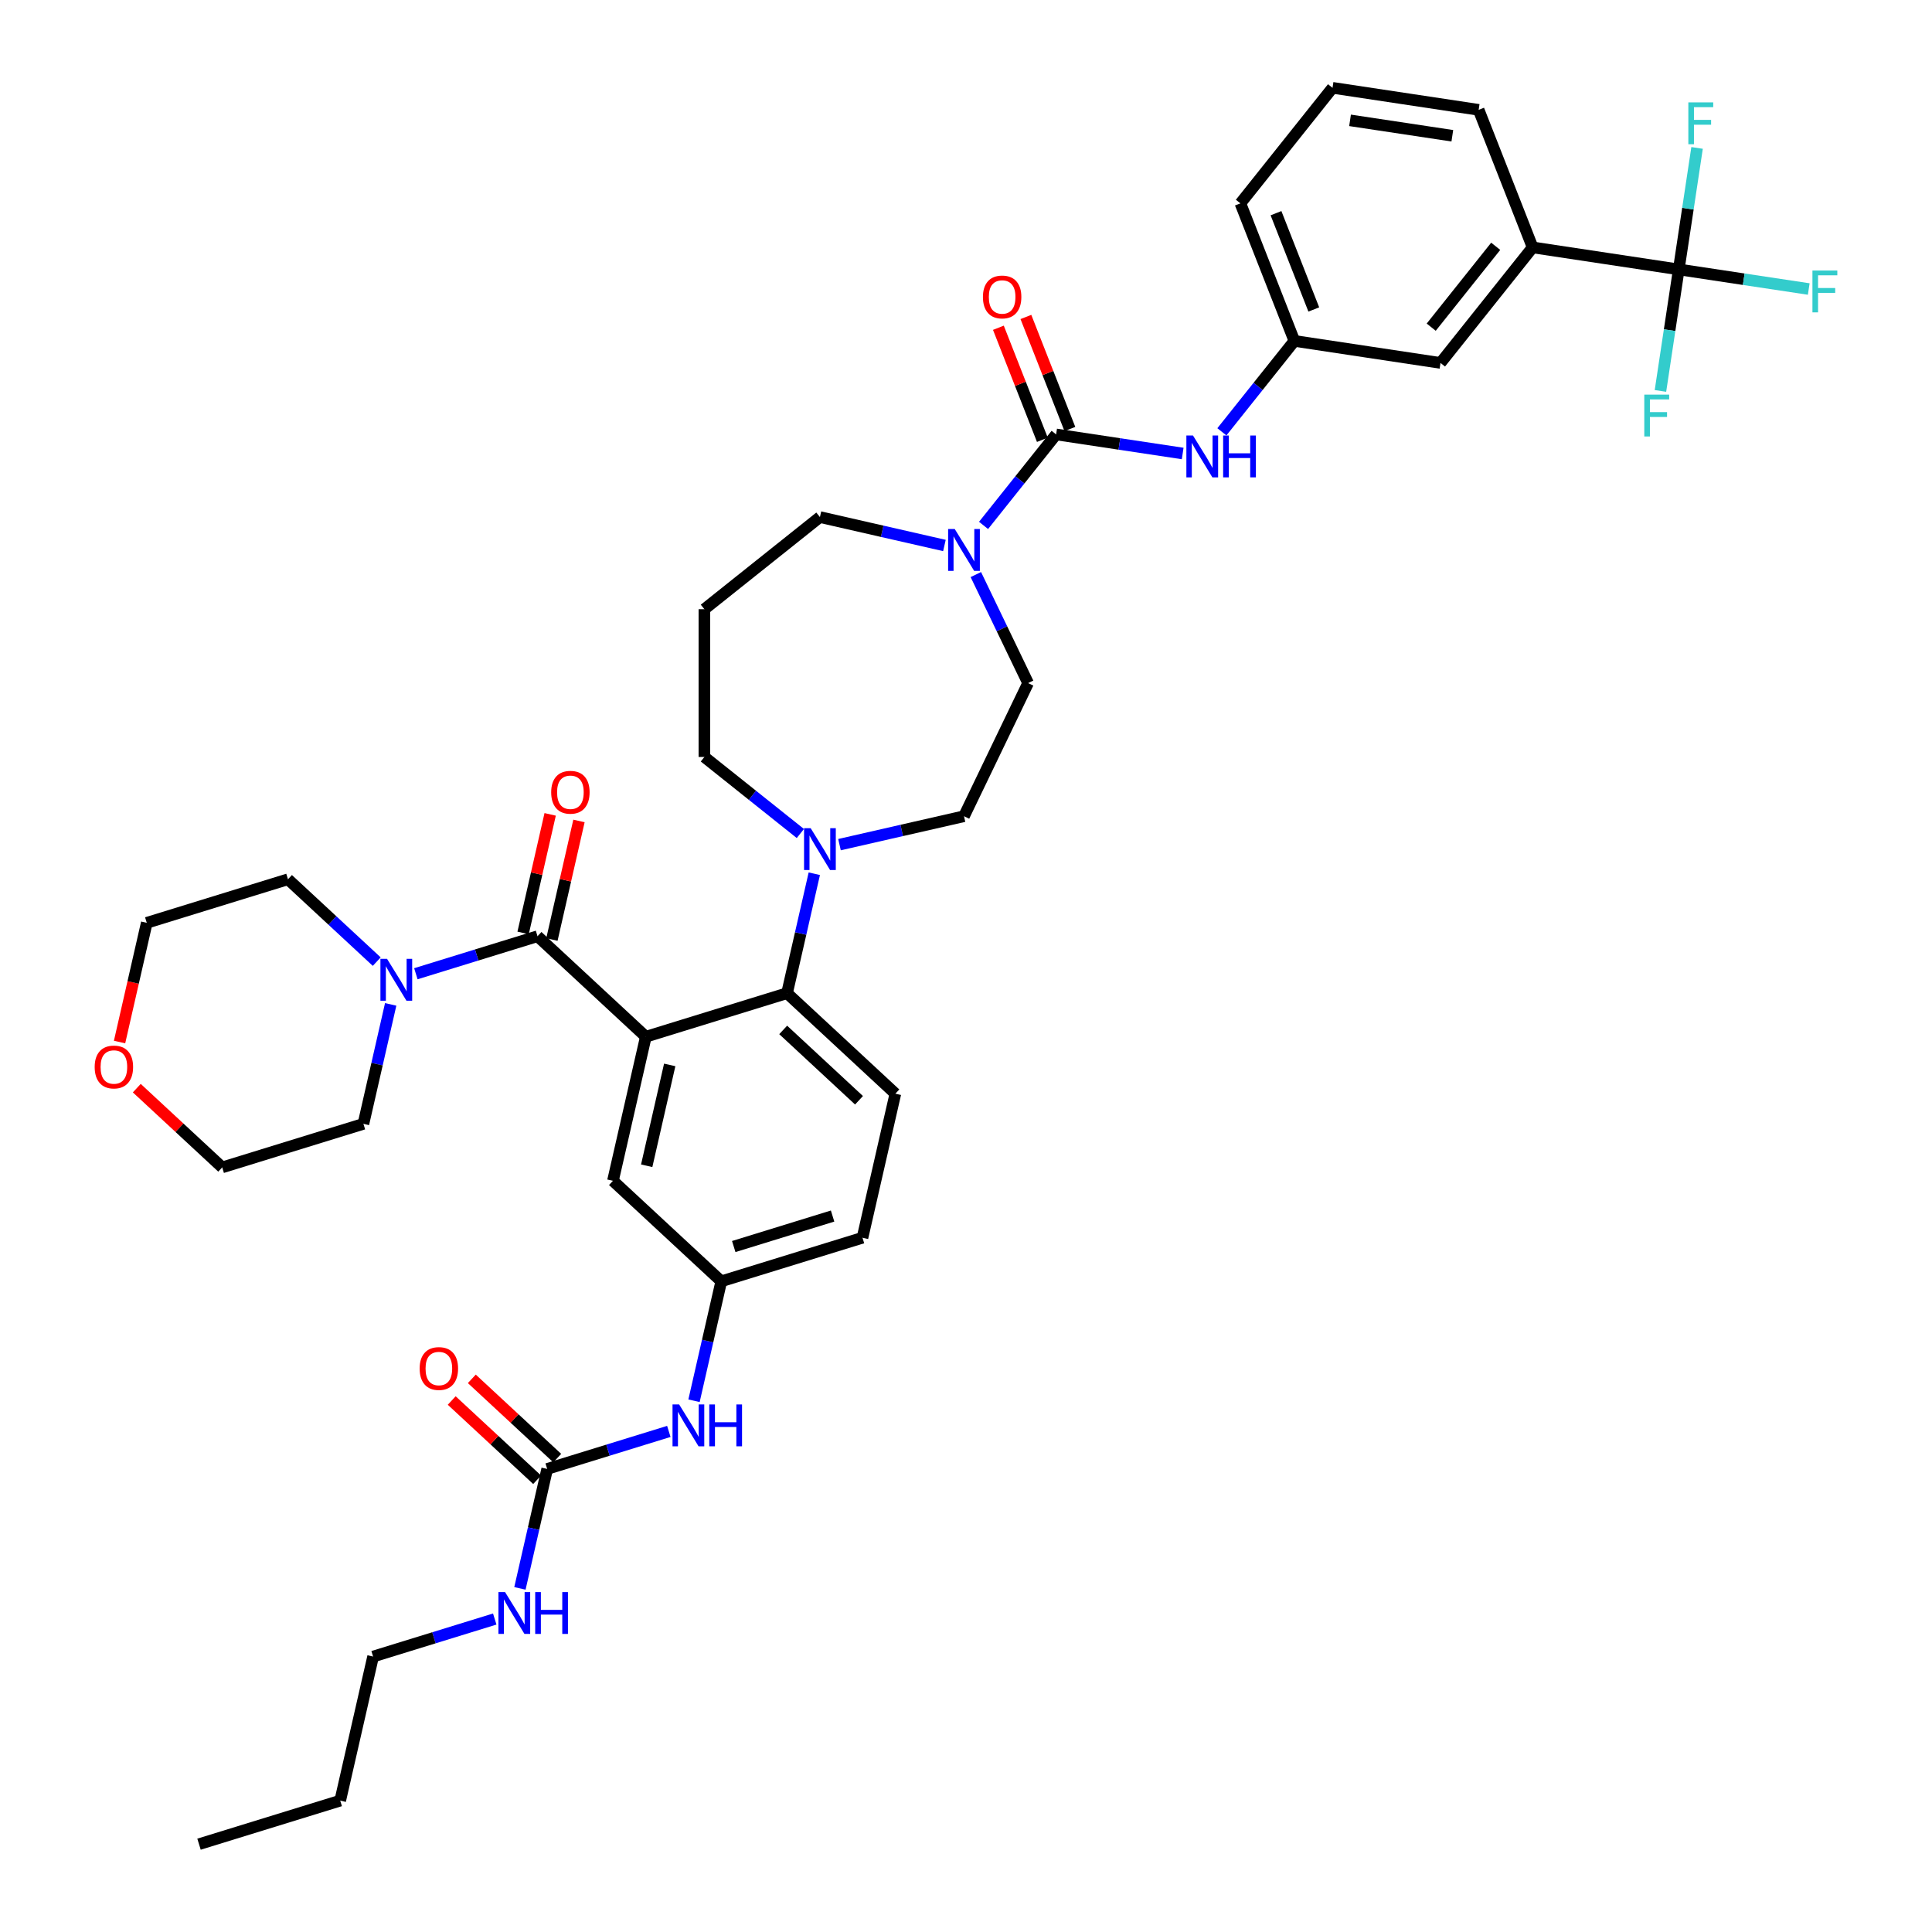 <?xml version='1.0' encoding='iso-8859-1'?>
<svg version='1.1' baseProfile='full'
              xmlns='http://www.w3.org/2000/svg'
                      xmlns:rdkit='http://www.rdkit.org/xml'
                      xmlns:xlink='http://www.w3.org/1999/xlink'
                  xml:space='preserve'
width='1000px' height='1000px' viewBox='0 0 1000 1000'>
<!-- END OF HEADER -->
<rect style='opacity:1.0;fill:#FFFFFF;stroke:none' width='1000' height='1000' x='0' y='0'> </rect>
<path class='bond-0' d='M 334.282,536.611 L 278.214,484.587' style='fill:none;fill-rule:evenodd;stroke:#000000;stroke-width:6px;stroke-linecap:butt;stroke-linejoin:miter;stroke-opacity:1' />
<path class='bond-2' d='M 334.282,536.611 L 407.371,514.066' style='fill:none;fill-rule:evenodd;stroke:#000000;stroke-width:6px;stroke-linecap:butt;stroke-linejoin:miter;stroke-opacity:1' />
<path class='bond-10' d='M 334.282,536.611 L 317.262,611.18' style='fill:none;fill-rule:evenodd;stroke:#000000;stroke-width:6px;stroke-linecap:butt;stroke-linejoin:miter;stroke-opacity:1' />
<path class='bond-10' d='M 346.643,551.2 L 334.729,603.399' style='fill:none;fill-rule:evenodd;stroke:#000000;stroke-width:6px;stroke-linecap:butt;stroke-linejoin:miter;stroke-opacity:1' />
<path class='bond-6' d='M 278.214,484.587 L 246.733,494.297' style='fill:none;fill-rule:evenodd;stroke:#000000;stroke-width:6px;stroke-linecap:butt;stroke-linejoin:miter;stroke-opacity:1' />
<path class='bond-6' d='M 246.733,494.297 L 215.252,504.008' style='fill:none;fill-rule:evenodd;stroke:#0000FF;stroke-width:6px;stroke-linecap:butt;stroke-linejoin:miter;stroke-opacity:1' />
<path class='bond-13' d='M 285.671,486.289 L 292.674,455.605' style='fill:none;fill-rule:evenodd;stroke:#000000;stroke-width:6px;stroke-linecap:butt;stroke-linejoin:miter;stroke-opacity:1' />
<path class='bond-13' d='M 292.674,455.605 L 299.677,424.922' style='fill:none;fill-rule:evenodd;stroke:#FF0000;stroke-width:6px;stroke-linecap:butt;stroke-linejoin:miter;stroke-opacity:1' />
<path class='bond-13' d='M 270.757,482.885 L 277.76,452.201' style='fill:none;fill-rule:evenodd;stroke:#000000;stroke-width:6px;stroke-linecap:butt;stroke-linejoin:miter;stroke-opacity:1' />
<path class='bond-13' d='M 277.76,452.201 L 284.764,421.518' style='fill:none;fill-rule:evenodd;stroke:#FF0000;stroke-width:6px;stroke-linecap:butt;stroke-linejoin:miter;stroke-opacity:1' />
<path class='bond-1' d='M 546.648,224.854 L 527.867,248.404' style='fill:none;fill-rule:evenodd;stroke:#000000;stroke-width:6px;stroke-linecap:butt;stroke-linejoin:miter;stroke-opacity:1' />
<path class='bond-1' d='M 527.867,248.404 L 509.087,271.955' style='fill:none;fill-rule:evenodd;stroke:#0000FF;stroke-width:6px;stroke-linecap:butt;stroke-linejoin:miter;stroke-opacity:1' />
<path class='bond-8' d='M 546.648,224.854 L 579.401,229.79' style='fill:none;fill-rule:evenodd;stroke:#000000;stroke-width:6px;stroke-linecap:butt;stroke-linejoin:miter;stroke-opacity:1' />
<path class='bond-8' d='M 579.401,229.79 L 612.154,234.727' style='fill:none;fill-rule:evenodd;stroke:#0000FF;stroke-width:6px;stroke-linecap:butt;stroke-linejoin:miter;stroke-opacity:1' />
<path class='bond-14' d='M 553.768,222.059 L 542.387,193.06' style='fill:none;fill-rule:evenodd;stroke:#000000;stroke-width:6px;stroke-linecap:butt;stroke-linejoin:miter;stroke-opacity:1' />
<path class='bond-14' d='M 542.387,193.06 L 531.006,164.061' style='fill:none;fill-rule:evenodd;stroke:#FF0000;stroke-width:6px;stroke-linecap:butt;stroke-linejoin:miter;stroke-opacity:1' />
<path class='bond-14' d='M 539.528,227.648 L 528.147,198.649' style='fill:none;fill-rule:evenodd;stroke:#000000;stroke-width:6px;stroke-linecap:butt;stroke-linejoin:miter;stroke-opacity:1' />
<path class='bond-14' d='M 528.147,198.649 L 516.766,169.65' style='fill:none;fill-rule:evenodd;stroke:#FF0000;stroke-width:6px;stroke-linecap:butt;stroke-linejoin:miter;stroke-opacity:1' />
<path class='bond-5' d='M 407.371,514.066 L 414.427,483.153' style='fill:none;fill-rule:evenodd;stroke:#000000;stroke-width:6px;stroke-linecap:butt;stroke-linejoin:miter;stroke-opacity:1' />
<path class='bond-5' d='M 414.427,483.153 L 421.482,452.24' style='fill:none;fill-rule:evenodd;stroke:#0000FF;stroke-width:6px;stroke-linecap:butt;stroke-linejoin:miter;stroke-opacity:1' />
<path class='bond-11' d='M 407.371,514.066 L 463.44,566.09' style='fill:none;fill-rule:evenodd;stroke:#000000;stroke-width:6px;stroke-linecap:butt;stroke-linejoin:miter;stroke-opacity:1' />
<path class='bond-11' d='M 405.376,533.084 L 444.624,569.5' style='fill:none;fill-rule:evenodd;stroke:#000000;stroke-width:6px;stroke-linecap:butt;stroke-linejoin:miter;stroke-opacity:1' />
<path class='bond-3' d='M 868.923,139.453 L 793.29,128.054' style='fill:none;fill-rule:evenodd;stroke:#000000;stroke-width:6px;stroke-linecap:butt;stroke-linejoin:miter;stroke-opacity:1' />
<path class='bond-21' d='M 868.923,139.453 L 902.563,144.524' style='fill:none;fill-rule:evenodd;stroke:#000000;stroke-width:6px;stroke-linecap:butt;stroke-linejoin:miter;stroke-opacity:1' />
<path class='bond-21' d='M 902.563,144.524 L 936.203,149.594' style='fill:none;fill-rule:evenodd;stroke:#33CCCC;stroke-width:6px;stroke-linecap:butt;stroke-linejoin:miter;stroke-opacity:1' />
<path class='bond-22' d='M 868.923,139.453 L 864.183,170.898' style='fill:none;fill-rule:evenodd;stroke:#000000;stroke-width:6px;stroke-linecap:butt;stroke-linejoin:miter;stroke-opacity:1' />
<path class='bond-22' d='M 864.183,170.898 L 859.444,202.343' style='fill:none;fill-rule:evenodd;stroke:#33CCCC;stroke-width:6px;stroke-linecap:butt;stroke-linejoin:miter;stroke-opacity:1' />
<path class='bond-23' d='M 868.923,139.453 L 873.662,108.009' style='fill:none;fill-rule:evenodd;stroke:#000000;stroke-width:6px;stroke-linecap:butt;stroke-linejoin:miter;stroke-opacity:1' />
<path class='bond-23' d='M 873.662,108.009 L 878.402,76.564' style='fill:none;fill-rule:evenodd;stroke:#33CCCC;stroke-width:6px;stroke-linecap:butt;stroke-linejoin:miter;stroke-opacity:1' />
<path class='bond-4' d='M 505.096,297.396 L 518.621,325.481' style='fill:none;fill-rule:evenodd;stroke:#0000FF;stroke-width:6px;stroke-linecap:butt;stroke-linejoin:miter;stroke-opacity:1' />
<path class='bond-4' d='M 518.621,325.481 L 532.146,353.565' style='fill:none;fill-rule:evenodd;stroke:#000000;stroke-width:6px;stroke-linecap:butt;stroke-linejoin:miter;stroke-opacity:1' />
<path class='bond-42' d='M 488.833,282.342 L 456.612,274.988' style='fill:none;fill-rule:evenodd;stroke:#0000FF;stroke-width:6px;stroke-linecap:butt;stroke-linejoin:miter;stroke-opacity:1' />
<path class='bond-42' d='M 456.612,274.988 L 424.391,267.633' style='fill:none;fill-rule:evenodd;stroke:#000000;stroke-width:6px;stroke-linecap:butt;stroke-linejoin:miter;stroke-opacity:1' />
<path class='bond-17' d='M 434.518,437.186 L 466.739,429.832' style='fill:none;fill-rule:evenodd;stroke:#0000FF;stroke-width:6px;stroke-linecap:butt;stroke-linejoin:miter;stroke-opacity:1' />
<path class='bond-17' d='M 466.739,429.832 L 498.96,422.477' style='fill:none;fill-rule:evenodd;stroke:#000000;stroke-width:6px;stroke-linecap:butt;stroke-linejoin:miter;stroke-opacity:1' />
<path class='bond-29' d='M 414.264,431.421 L 389.428,411.615' style='fill:none;fill-rule:evenodd;stroke:#0000FF;stroke-width:6px;stroke-linecap:butt;stroke-linejoin:miter;stroke-opacity:1' />
<path class='bond-29' d='M 389.428,411.615 L 364.591,391.809' style='fill:none;fill-rule:evenodd;stroke:#000000;stroke-width:6px;stroke-linecap:butt;stroke-linejoin:miter;stroke-opacity:1' />
<path class='bond-30' d='M 202.217,519.874 L 195.161,550.788' style='fill:none;fill-rule:evenodd;stroke:#0000FF;stroke-width:6px;stroke-linecap:butt;stroke-linejoin:miter;stroke-opacity:1' />
<path class='bond-30' d='M 195.161,550.788 L 188.105,581.701' style='fill:none;fill-rule:evenodd;stroke:#000000;stroke-width:6px;stroke-linecap:butt;stroke-linejoin:miter;stroke-opacity:1' />
<path class='bond-31' d='M 194.998,497.735 L 172.027,476.421' style='fill:none;fill-rule:evenodd;stroke:#0000FF;stroke-width:6px;stroke-linecap:butt;stroke-linejoin:miter;stroke-opacity:1' />
<path class='bond-31' d='M 172.027,476.421 L 149.056,455.108' style='fill:none;fill-rule:evenodd;stroke:#000000;stroke-width:6px;stroke-linecap:butt;stroke-linejoin:miter;stroke-opacity:1' />
<path class='bond-7' d='M 283.223,760.318 L 314.704,750.607' style='fill:none;fill-rule:evenodd;stroke:#000000;stroke-width:6px;stroke-linecap:butt;stroke-linejoin:miter;stroke-opacity:1' />
<path class='bond-7' d='M 314.704,750.607 L 346.184,740.897' style='fill:none;fill-rule:evenodd;stroke:#0000FF;stroke-width:6px;stroke-linecap:butt;stroke-linejoin:miter;stroke-opacity:1' />
<path class='bond-20' d='M 288.425,754.711 L 266.319,734.199' style='fill:none;fill-rule:evenodd;stroke:#000000;stroke-width:6px;stroke-linecap:butt;stroke-linejoin:miter;stroke-opacity:1' />
<path class='bond-20' d='M 266.319,734.199 L 244.212,713.687' style='fill:none;fill-rule:evenodd;stroke:#FF0000;stroke-width:6px;stroke-linecap:butt;stroke-linejoin:miter;stroke-opacity:1' />
<path class='bond-20' d='M 278.02,765.925 L 255.914,745.413' style='fill:none;fill-rule:evenodd;stroke:#000000;stroke-width:6px;stroke-linecap:butt;stroke-linejoin:miter;stroke-opacity:1' />
<path class='bond-20' d='M 255.914,745.413 L 233.807,724.901' style='fill:none;fill-rule:evenodd;stroke:#FF0000;stroke-width:6px;stroke-linecap:butt;stroke-linejoin:miter;stroke-opacity:1' />
<path class='bond-24' d='M 283.223,760.318 L 276.167,791.231' style='fill:none;fill-rule:evenodd;stroke:#000000;stroke-width:6px;stroke-linecap:butt;stroke-linejoin:miter;stroke-opacity:1' />
<path class='bond-24' d='M 276.167,791.231 L 269.111,822.144' style='fill:none;fill-rule:evenodd;stroke:#0000FF;stroke-width:6px;stroke-linecap:butt;stroke-linejoin:miter;stroke-opacity:1' />
<path class='bond-18' d='M 632.443,223.511 L 651.206,199.982' style='fill:none;fill-rule:evenodd;stroke:#0000FF;stroke-width:6px;stroke-linecap:butt;stroke-linejoin:miter;stroke-opacity:1' />
<path class='bond-18' d='M 651.206,199.982 L 669.969,176.454' style='fill:none;fill-rule:evenodd;stroke:#000000;stroke-width:6px;stroke-linecap:butt;stroke-linejoin:miter;stroke-opacity:1' />
<path class='bond-9' d='M 793.29,128.054 L 745.602,187.853' style='fill:none;fill-rule:evenodd;stroke:#000000;stroke-width:6px;stroke-linecap:butt;stroke-linejoin:miter;stroke-opacity:1' />
<path class='bond-9' d='M 774.177,127.486 L 740.795,169.346' style='fill:none;fill-rule:evenodd;stroke:#000000;stroke-width:6px;stroke-linecap:butt;stroke-linejoin:miter;stroke-opacity:1' />
<path class='bond-32' d='M 793.29,128.054 L 765.347,56.854' style='fill:none;fill-rule:evenodd;stroke:#000000;stroke-width:6px;stroke-linecap:butt;stroke-linejoin:miter;stroke-opacity:1' />
<path class='bond-15' d='M 317.262,611.18 L 373.331,663.204' style='fill:none;fill-rule:evenodd;stroke:#000000;stroke-width:6px;stroke-linecap:butt;stroke-linejoin:miter;stroke-opacity:1' />
<path class='bond-26' d='M 463.44,566.09 L 446.42,640.659' style='fill:none;fill-rule:evenodd;stroke:#000000;stroke-width:6px;stroke-linecap:butt;stroke-linejoin:miter;stroke-opacity:1' />
<path class='bond-12' d='M 359.22,725.03 L 366.275,694.117' style='fill:none;fill-rule:evenodd;stroke:#0000FF;stroke-width:6px;stroke-linecap:butt;stroke-linejoin:miter;stroke-opacity:1' />
<path class='bond-12' d='M 366.275,694.117 L 373.331,663.204' style='fill:none;fill-rule:evenodd;stroke:#000000;stroke-width:6px;stroke-linecap:butt;stroke-linejoin:miter;stroke-opacity:1' />
<path class='bond-40' d='M 373.331,663.204 L 446.42,640.659' style='fill:none;fill-rule:evenodd;stroke:#000000;stroke-width:6px;stroke-linecap:butt;stroke-linejoin:miter;stroke-opacity:1' />
<path class='bond-40' d='M 379.785,645.205 L 430.947,629.423' style='fill:none;fill-rule:evenodd;stroke:#000000;stroke-width:6px;stroke-linecap:butt;stroke-linejoin:miter;stroke-opacity:1' />
<path class='bond-16' d='M 532.146,353.565 L 498.96,422.477' style='fill:none;fill-rule:evenodd;stroke:#000000;stroke-width:6px;stroke-linecap:butt;stroke-linejoin:miter;stroke-opacity:1' />
<path class='bond-19' d='M 669.969,176.454 L 745.602,187.853' style='fill:none;fill-rule:evenodd;stroke:#000000;stroke-width:6px;stroke-linecap:butt;stroke-linejoin:miter;stroke-opacity:1' />
<path class='bond-34' d='M 669.969,176.454 L 642.026,105.254' style='fill:none;fill-rule:evenodd;stroke:#000000;stroke-width:6px;stroke-linecap:butt;stroke-linejoin:miter;stroke-opacity:1' />
<path class='bond-34' d='M 680.018,160.185 L 660.457,110.345' style='fill:none;fill-rule:evenodd;stroke:#000000;stroke-width:6px;stroke-linecap:butt;stroke-linejoin:miter;stroke-opacity:1' />
<path class='bond-37' d='M 256.076,838.011 L 224.595,847.721' style='fill:none;fill-rule:evenodd;stroke:#0000FF;stroke-width:6px;stroke-linecap:butt;stroke-linejoin:miter;stroke-opacity:1' />
<path class='bond-37' d='M 224.595,847.721 L 193.114,857.432' style='fill:none;fill-rule:evenodd;stroke:#000000;stroke-width:6px;stroke-linecap:butt;stroke-linejoin:miter;stroke-opacity:1' />
<path class='bond-25' d='M 61.884,539.356 L 68.926,508.504' style='fill:none;fill-rule:evenodd;stroke:#FF0000;stroke-width:6px;stroke-linecap:butt;stroke-linejoin:miter;stroke-opacity:1' />
<path class='bond-25' d='M 68.926,508.504 L 75.968,477.652' style='fill:none;fill-rule:evenodd;stroke:#000000;stroke-width:6px;stroke-linecap:butt;stroke-linejoin:miter;stroke-opacity:1' />
<path class='bond-41' d='M 70.803,563.222 L 92.91,583.734' style='fill:none;fill-rule:evenodd;stroke:#FF0000;stroke-width:6px;stroke-linecap:butt;stroke-linejoin:miter;stroke-opacity:1' />
<path class='bond-41' d='M 92.91,583.734 L 115.017,604.246' style='fill:none;fill-rule:evenodd;stroke:#000000;stroke-width:6px;stroke-linecap:butt;stroke-linejoin:miter;stroke-opacity:1' />
<path class='bond-27' d='M 364.591,315.322 L 364.591,391.809' style='fill:none;fill-rule:evenodd;stroke:#000000;stroke-width:6px;stroke-linecap:butt;stroke-linejoin:miter;stroke-opacity:1' />
<path class='bond-28' d='M 364.591,315.322 L 424.391,267.633' style='fill:none;fill-rule:evenodd;stroke:#000000;stroke-width:6px;stroke-linecap:butt;stroke-linejoin:miter;stroke-opacity:1' />
<path class='bond-35' d='M 188.105,581.701 L 115.017,604.246' style='fill:none;fill-rule:evenodd;stroke:#000000;stroke-width:6px;stroke-linecap:butt;stroke-linejoin:miter;stroke-opacity:1' />
<path class='bond-36' d='M 149.056,455.108 L 75.968,477.652' style='fill:none;fill-rule:evenodd;stroke:#000000;stroke-width:6px;stroke-linecap:butt;stroke-linejoin:miter;stroke-opacity:1' />
<path class='bond-43' d='M 765.347,56.854 L 689.714,45.455' style='fill:none;fill-rule:evenodd;stroke:#000000;stroke-width:6px;stroke-linecap:butt;stroke-linejoin:miter;stroke-opacity:1' />
<path class='bond-43' d='M 751.722,70.271 L 698.779,62.291' style='fill:none;fill-rule:evenodd;stroke:#000000;stroke-width:6px;stroke-linecap:butt;stroke-linejoin:miter;stroke-opacity:1' />
<path class='bond-33' d='M 689.714,45.455 L 642.026,105.254' style='fill:none;fill-rule:evenodd;stroke:#000000;stroke-width:6px;stroke-linecap:butt;stroke-linejoin:miter;stroke-opacity:1' />
<path class='bond-38' d='M 193.114,857.432 L 176.094,932.001' style='fill:none;fill-rule:evenodd;stroke:#000000;stroke-width:6px;stroke-linecap:butt;stroke-linejoin:miter;stroke-opacity:1' />
<path class='bond-39' d='M 176.094,932.001 L 103.006,954.545' style='fill:none;fill-rule:evenodd;stroke:#000000;stroke-width:6px;stroke-linecap:butt;stroke-linejoin:miter;stroke-opacity:1' />
<path  class='atom-5' d='M 494.172 273.823
L 501.27 285.296
Q 501.973 286.428, 503.105 288.478
Q 504.237 290.527, 504.299 290.65
L 504.299 273.823
L 507.174 273.823
L 507.174 295.484
L 504.207 295.484
L 496.589 282.94
Q 495.701 281.471, 494.753 279.789
Q 493.835 278.106, 493.56 277.586
L 493.56 295.484
L 490.745 295.484
L 490.745 273.823
L 494.172 273.823
' fill='#0000FF'/>
<path  class='atom-6' d='M 419.603 428.667
L 426.701 440.14
Q 427.404 441.272, 428.536 443.322
Q 429.668 445.371, 429.73 445.494
L 429.73 428.667
L 432.605 428.667
L 432.605 450.328
L 429.638 450.328
L 422.02 437.784
Q 421.132 436.315, 420.184 434.633
Q 419.266 432.95, 418.991 432.43
L 418.991 450.328
L 416.176 450.328
L 416.176 428.667
L 419.603 428.667
' fill='#0000FF'/>
<path  class='atom-7' d='M 200.337 496.301
L 207.435 507.774
Q 208.139 508.906, 209.271 510.956
Q 210.403 513.006, 210.464 513.128
L 210.464 496.301
L 213.34 496.301
L 213.34 517.962
L 210.372 517.962
L 202.754 505.418
Q 201.867 503.95, 200.918 502.267
Q 200.001 500.584, 199.725 500.064
L 199.725 517.962
L 196.91 517.962
L 196.91 496.301
L 200.337 496.301
' fill='#0000FF'/>
<path  class='atom-9' d='M 617.493 225.423
L 624.591 236.896
Q 625.294 238.028, 626.426 240.078
Q 627.558 242.127, 627.62 242.25
L 627.62 225.423
L 630.495 225.423
L 630.495 247.084
L 627.528 247.084
L 619.91 234.54
Q 619.022 233.071, 618.074 231.389
Q 617.156 229.706, 616.881 229.186
L 616.881 247.084
L 614.066 247.084
L 614.066 225.423
L 617.493 225.423
' fill='#0000FF'/>
<path  class='atom-9' d='M 633.096 225.423
L 636.033 225.423
L 636.033 234.632
L 647.108 234.632
L 647.108 225.423
L 650.045 225.423
L 650.045 247.084
L 647.108 247.084
L 647.108 237.079
L 636.033 237.079
L 636.033 247.084
L 633.096 247.084
L 633.096 225.423
' fill='#0000FF'/>
<path  class='atom-13' d='M 351.523 726.943
L 358.621 738.416
Q 359.325 739.548, 360.457 741.597
Q 361.589 743.647, 361.65 743.77
L 361.65 726.943
L 364.526 726.943
L 364.526 748.604
L 361.558 748.604
L 353.94 736.06
Q 353.053 734.591, 352.105 732.908
Q 351.187 731.226, 350.911 730.706
L 350.911 748.604
L 348.097 748.604
L 348.097 726.943
L 351.523 726.943
' fill='#0000FF'/>
<path  class='atom-13' d='M 367.126 726.943
L 370.064 726.943
L 370.064 736.152
L 381.139 736.152
L 381.139 726.943
L 384.076 726.943
L 384.076 748.604
L 381.139 748.604
L 381.139 738.599
L 370.064 738.599
L 370.064 748.604
L 367.126 748.604
L 367.126 726.943
' fill='#0000FF'/>
<path  class='atom-14' d='M 285.29 410.079
Q 285.29 404.878, 287.86 401.972
Q 290.43 399.065, 295.234 399.065
Q 300.037 399.065, 302.607 401.972
Q 305.177 404.878, 305.177 410.079
Q 305.177 415.341, 302.576 418.34
Q 299.976 421.307, 295.234 421.307
Q 290.461 421.307, 287.86 418.34
Q 285.29 415.372, 285.29 410.079
M 295.234 418.86
Q 298.538 418.86, 300.312 416.657
Q 302.117 414.424, 302.117 410.079
Q 302.117 405.826, 300.312 403.685
Q 298.538 401.513, 295.234 401.513
Q 291.929 401.513, 290.124 403.654
Q 288.35 405.796, 288.35 410.079
Q 288.35 414.454, 290.124 416.657
Q 291.929 418.86, 295.234 418.86
' fill='#FF0000'/>
<path  class='atom-15' d='M 508.761 153.715
Q 508.761 148.514, 511.331 145.608
Q 513.901 142.701, 518.705 142.701
Q 523.508 142.701, 526.078 145.608
Q 528.648 148.514, 528.648 153.715
Q 528.648 158.978, 526.047 161.976
Q 523.447 164.944, 518.705 164.944
Q 513.932 164.944, 511.331 161.976
Q 508.761 159.008, 508.761 153.715
M 518.705 162.496
Q 522.009 162.496, 523.783 160.293
Q 525.588 158.06, 525.588 153.715
Q 525.588 149.463, 523.783 147.321
Q 522.009 145.149, 518.705 145.149
Q 515.4 145.149, 513.595 147.29
Q 511.821 149.432, 511.821 153.715
Q 511.821 158.09, 513.595 160.293
Q 515.4 162.496, 518.705 162.496
' fill='#FF0000'/>
<path  class='atom-21' d='M 217.211 708.355
Q 217.211 703.154, 219.781 700.247
Q 222.351 697.341, 227.154 697.341
Q 231.957 697.341, 234.527 700.247
Q 237.097 703.154, 237.097 708.355
Q 237.097 713.617, 234.497 716.615
Q 231.896 719.583, 227.154 719.583
Q 222.381 719.583, 219.781 716.615
Q 217.211 713.648, 217.211 708.355
M 227.154 717.136
Q 230.458 717.136, 232.233 714.933
Q 234.038 712.699, 234.038 708.355
Q 234.038 704.102, 232.233 701.961
Q 230.458 699.788, 227.154 699.788
Q 223.85 699.788, 222.045 701.93
Q 220.27 704.072, 220.27 708.355
Q 220.27 712.73, 222.045 714.933
Q 223.85 717.136, 227.154 717.136
' fill='#FF0000'/>
<path  class='atom-22' d='M 938.115 140.023
L 950.995 140.023
L 950.995 142.501
L 941.021 142.501
L 941.021 149.079
L 949.894 149.079
L 949.894 151.587
L 941.021 151.587
L 941.021 161.684
L 938.115 161.684
L 938.115 140.023
' fill='#33CCCC'/>
<path  class='atom-23' d='M 851.083 204.255
L 863.963 204.255
L 863.963 206.733
L 853.989 206.733
L 853.989 213.311
L 862.862 213.311
L 862.862 215.82
L 853.989 215.82
L 853.989 225.916
L 851.083 225.916
L 851.083 204.255
' fill='#33CCCC'/>
<path  class='atom-24' d='M 873.882 52.991
L 886.763 52.991
L 886.763 55.469
L 876.789 55.469
L 876.789 62.047
L 885.661 62.047
L 885.661 64.555
L 876.789 64.555
L 876.789 74.652
L 873.882 74.652
L 873.882 52.991
' fill='#33CCCC'/>
<path  class='atom-25' d='M 261.415 824.056
L 268.513 835.529
Q 269.216 836.661, 270.348 838.711
Q 271.48 840.761, 271.542 840.883
L 271.542 824.056
L 274.418 824.056
L 274.418 845.717
L 271.45 845.717
L 263.832 833.174
Q 262.945 831.705, 261.996 830.022
Q 261.078 828.34, 260.803 827.819
L 260.803 845.717
L 257.988 845.717
L 257.988 824.056
L 261.415 824.056
' fill='#0000FF'/>
<path  class='atom-25' d='M 277.018 824.056
L 279.955 824.056
L 279.955 833.265
L 291.03 833.265
L 291.03 824.056
L 293.968 824.056
L 293.968 845.717
L 291.03 845.717
L 291.03 835.713
L 279.955 835.713
L 279.955 845.717
L 277.018 845.717
L 277.018 824.056
' fill='#0000FF'/>
<path  class='atom-26' d='M 49.005 552.283
Q 49.005 547.081, 51.575 544.175
Q 54.145 541.268, 58.948 541.268
Q 63.751 541.268, 66.321 544.175
Q 68.891 547.081, 68.891 552.283
Q 68.891 557.545, 66.291 560.543
Q 63.69 563.511, 58.948 563.511
Q 54.175 563.511, 51.575 560.543
Q 49.005 557.575, 49.005 552.283
M 58.948 561.063
Q 62.252 561.063, 64.027 558.86
Q 65.832 556.627, 65.832 552.283
Q 65.832 548.03, 64.027 545.888
Q 62.252 543.716, 58.948 543.716
Q 55.644 543.716, 53.839 545.858
Q 52.064 547.999, 52.064 552.283
Q 52.064 556.658, 53.839 558.86
Q 55.644 561.063, 58.948 561.063
' fill='#FF0000'/>
</svg>
